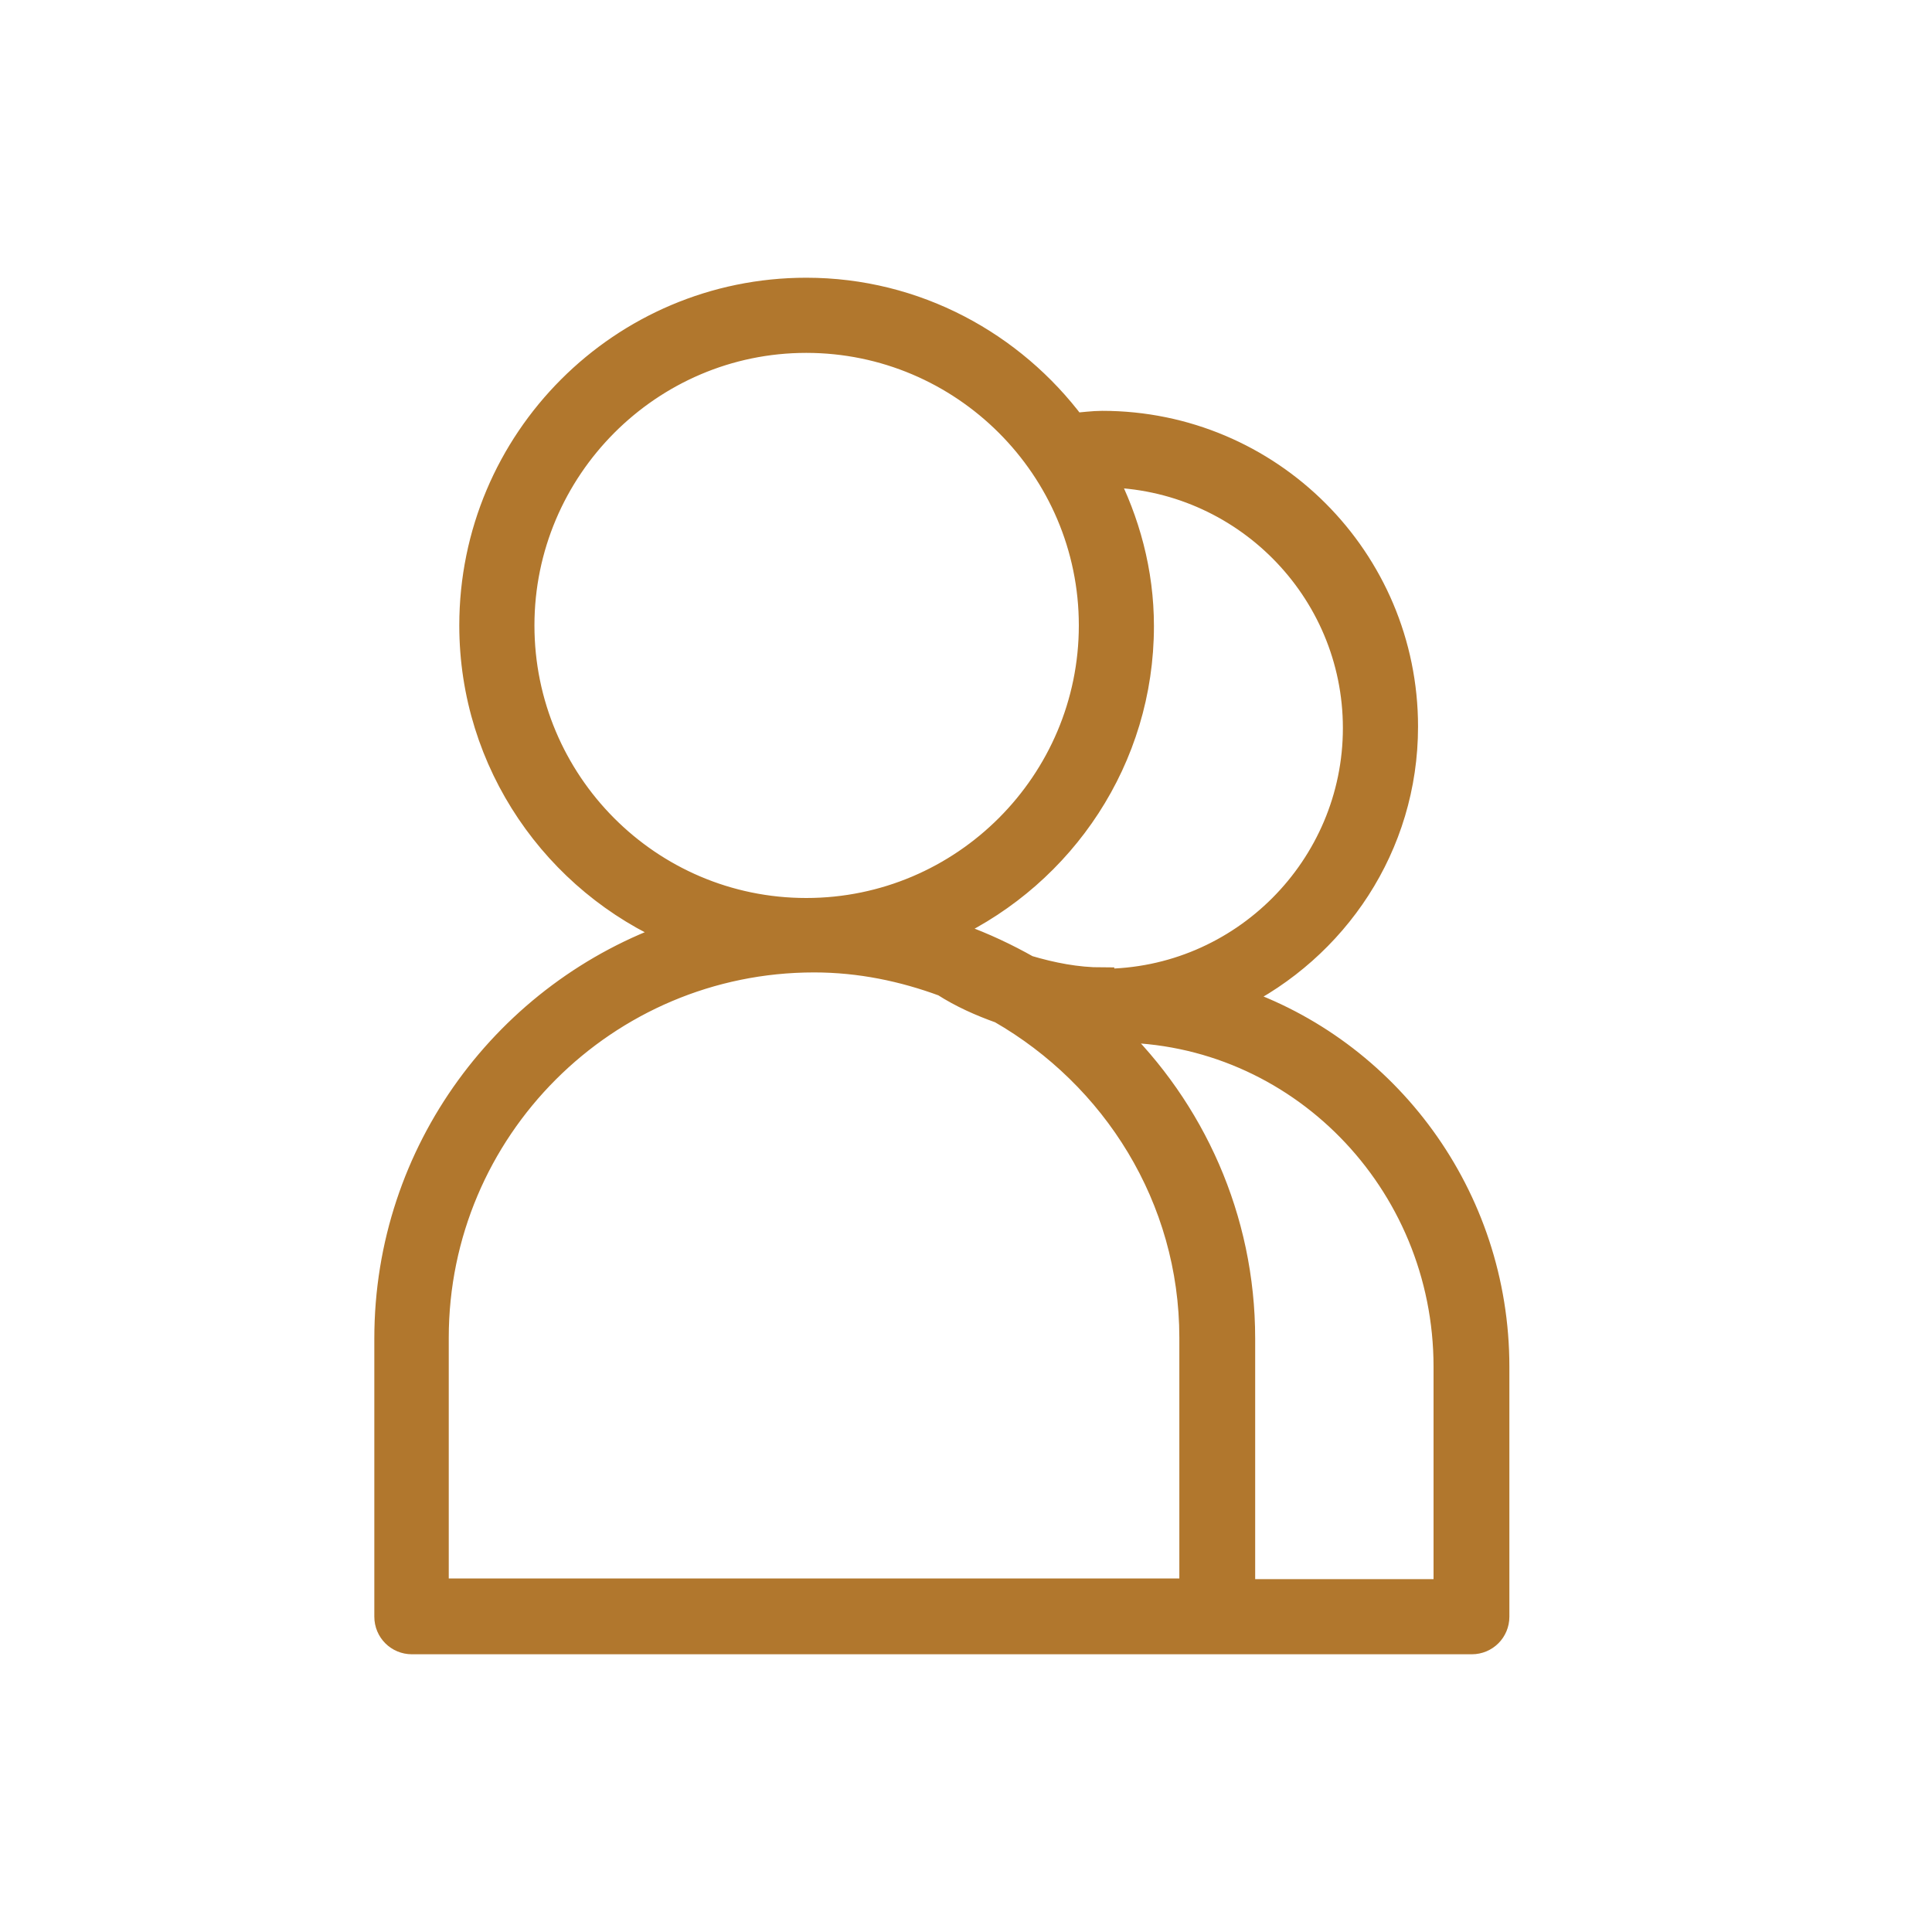 <svg width="40" height="40" viewBox="0 0 40 40" fill="none" xmlns="http://www.w3.org/2000/svg">
<rect width="40" height="40" fill="white"/>
<path d="M25.561 20.674C27.658 19.648 29.109 17.523 29.109 15.045C29.109 11.571 26.294 8.756 22.82 8.756C22.63 8.756 22.424 8.785 22.234 8.8C20.973 7.114 18.965 6 16.693 6C12.867 6 9.759 9.108 9.759 12.949C9.759 15.807 11.504 18.27 13.981 19.326C10.507 20.528 8 23.826 8 27.711V33.472C8 33.765 8.235 34 8.528 34H30.472C30.765 34 31 33.765 31 33.472V28.297C31 24.75 28.713 21.73 25.561 20.674ZM22.82 20.279C22.293 20.279 21.779 20.176 21.281 20.029C20.841 19.78 20.372 19.56 19.889 19.384C19.815 19.326 19.742 19.267 19.669 19.208C22.014 18.094 23.641 15.719 23.641 12.963C23.641 11.835 23.348 10.779 22.864 9.841C25.723 9.87 28.053 12.201 28.053 15.074C28.053 17.948 25.708 20.308 22.82 20.308V20.279ZM22.586 12.949C22.586 16.189 19.947 18.842 16.693 18.842C13.438 18.842 10.815 16.189 10.815 12.949C10.815 9.709 13.453 7.056 16.693 7.056C19.932 7.056 22.586 9.694 22.586 12.949ZM16.854 19.883C17.807 19.883 18.701 20.073 19.537 20.381C19.903 20.616 20.299 20.792 20.709 20.938C23.055 22.287 24.667 24.794 24.667 27.696V32.93H9.041V27.696C9.041 23.386 12.544 19.883 16.854 19.883ZM23.026 21.334C23.026 21.334 23.07 21.334 23.099 21.334C26.866 21.334 29.93 24.456 29.93 28.297V32.944H25.737V27.711C25.737 25.219 24.697 22.961 23.026 21.349V21.334Z" fill="#B1772D" stroke="#B1772D" stroke-width="0.5"/>
</svg>
